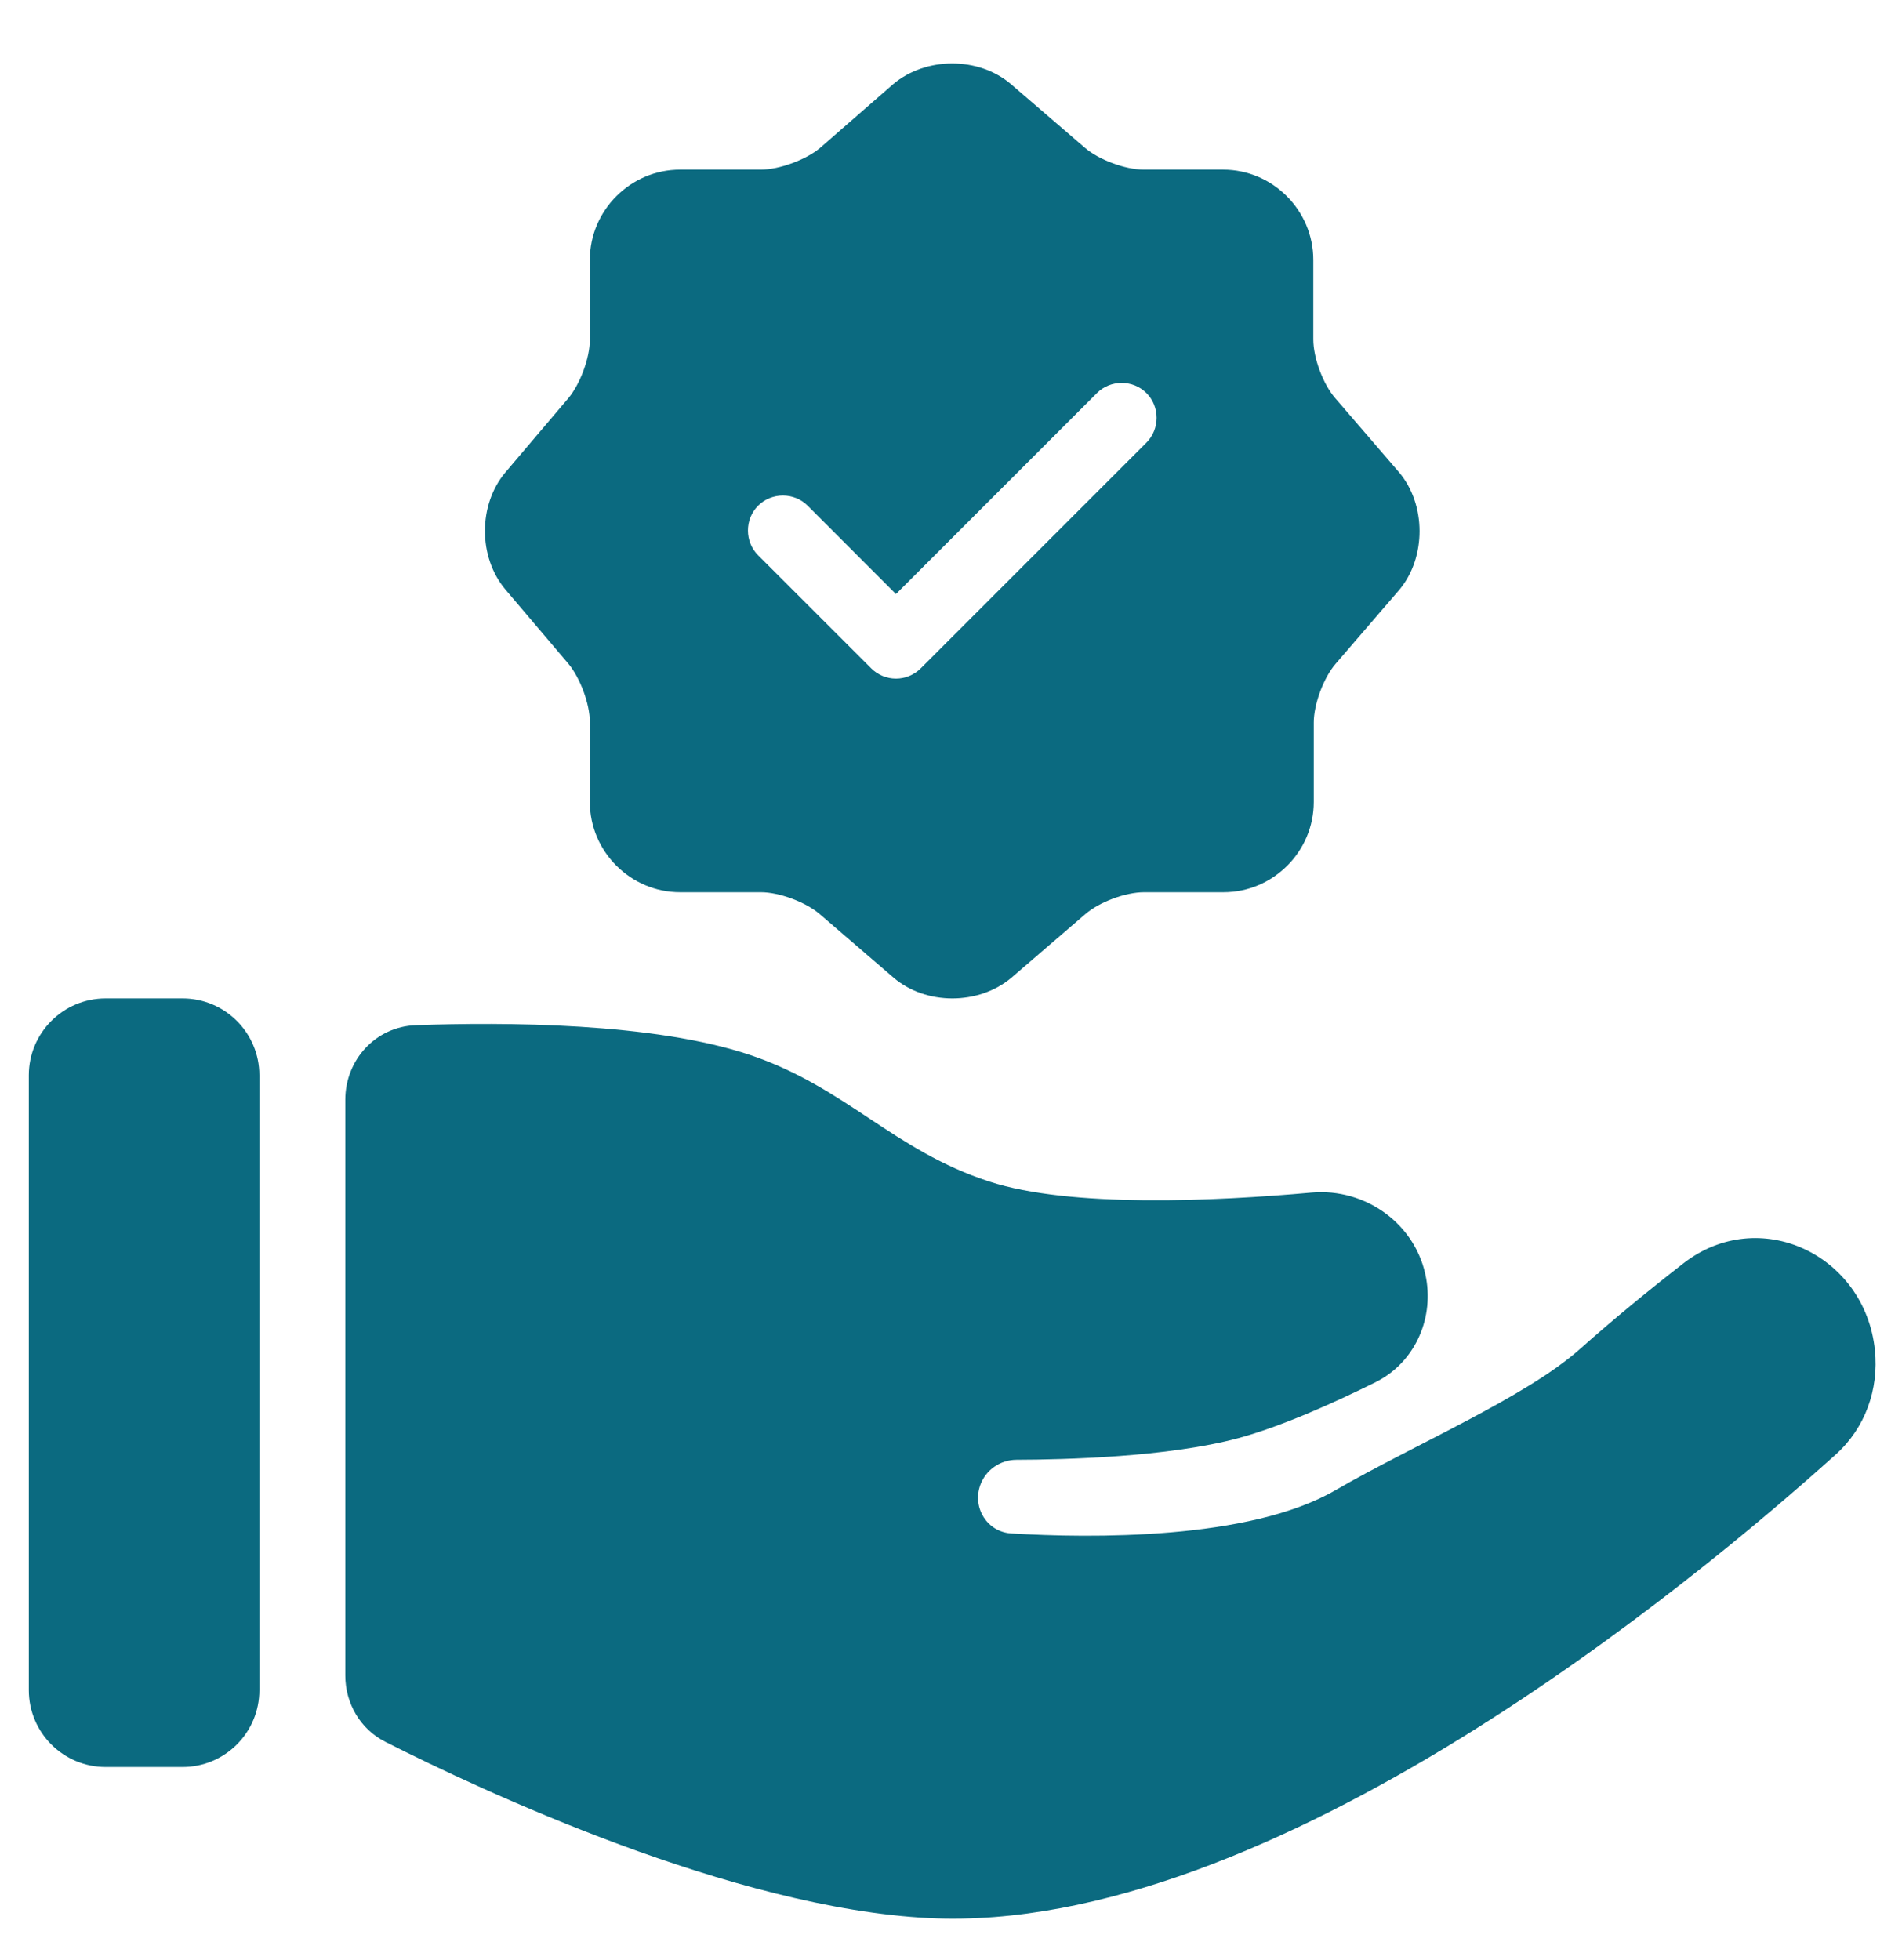 <svg width="33" height="34" viewBox="0 0 33 34" fill="none" xmlns="http://www.w3.org/2000/svg">
<path d="M5.991 19.078C5.991 18.386 6.519 17.811 7.211 17.786C8.736 17.731 11.349 17.738 13.024 18.306C14.679 18.866 15.505 19.96 17.167 20.499C18.573 20.956 21.079 20.84 22.752 20.69C23.698 20.605 24.577 21.242 24.744 22.178C24.874 22.912 24.529 23.651 23.861 23.982C23.155 24.332 22.232 24.749 21.477 24.952C20.266 25.277 18.477 25.323 17.636 25.325C17.355 25.326 17.103 25.5 17.008 25.764C16.866 26.159 17.129 26.578 17.547 26.603C18.917 26.685 21.674 26.721 23.167 25.855C24.521 25.069 26.471 24.243 27.413 23.403C28.011 22.871 28.626 22.369 29.206 21.918C30.523 20.895 32.36 21.766 32.53 23.424C32.6 24.104 32.361 24.774 31.853 25.231C29.458 27.39 22.058 33.57 16.122 33.276C12.716 33.107 8.359 31.065 6.687 30.219C6.253 30 5.991 29.554 5.991 29.067V19.078Z" fill="#0B6A80"/>
<path d="M0.5 18.655C0.5 17.918 1.097 17.321 1.833 17.321H3.167C3.903 17.321 4.5 17.918 4.5 18.655V29.321C4.5 30.058 3.903 30.655 3.167 30.655H1.833C1.097 30.655 0.5 30.058 0.5 29.321V18.655Z" fill="#0B6A80"/>
<path d="M24.27 8.189L23.167 6.908C22.956 6.665 22.786 6.211 22.786 5.887V4.508C22.786 3.649 22.081 2.943 21.221 2.943H19.843C19.526 2.943 19.064 2.773 18.821 2.562L17.54 1.46C16.98 0.981 16.064 0.981 15.497 1.46L14.224 2.57C13.98 2.773 13.518 2.943 13.202 2.943H11.799C10.94 2.943 10.234 3.649 10.234 4.508V5.895C10.234 6.211 10.064 6.665 9.861 6.908L8.767 8.197C8.296 8.757 8.296 9.665 8.767 10.225L9.861 11.514C10.064 11.757 10.234 12.211 10.234 12.527V13.914C10.234 14.773 10.94 15.479 11.799 15.479H13.202C13.518 15.479 13.98 15.649 14.224 15.86L15.505 16.962C16.064 17.441 16.98 17.441 17.548 16.962L18.829 15.86C19.072 15.649 19.526 15.479 19.851 15.479H21.229C22.089 15.479 22.794 14.773 22.794 13.914V12.535C22.794 12.219 22.964 11.757 23.175 11.514L24.278 10.233C24.748 9.673 24.748 8.749 24.27 8.189ZM19.891 7.679L15.975 11.595C15.861 11.708 15.707 11.773 15.545 11.773C15.383 11.773 15.229 11.708 15.116 11.595L13.153 9.633C12.918 9.398 12.918 9.008 13.153 8.773C13.389 8.538 13.778 8.538 14.013 8.773L15.545 10.306L19.032 6.819C19.267 6.584 19.656 6.584 19.891 6.819C20.126 7.054 20.126 7.443 19.891 7.679Z" fill="#0B6A80"/>
</svg>
